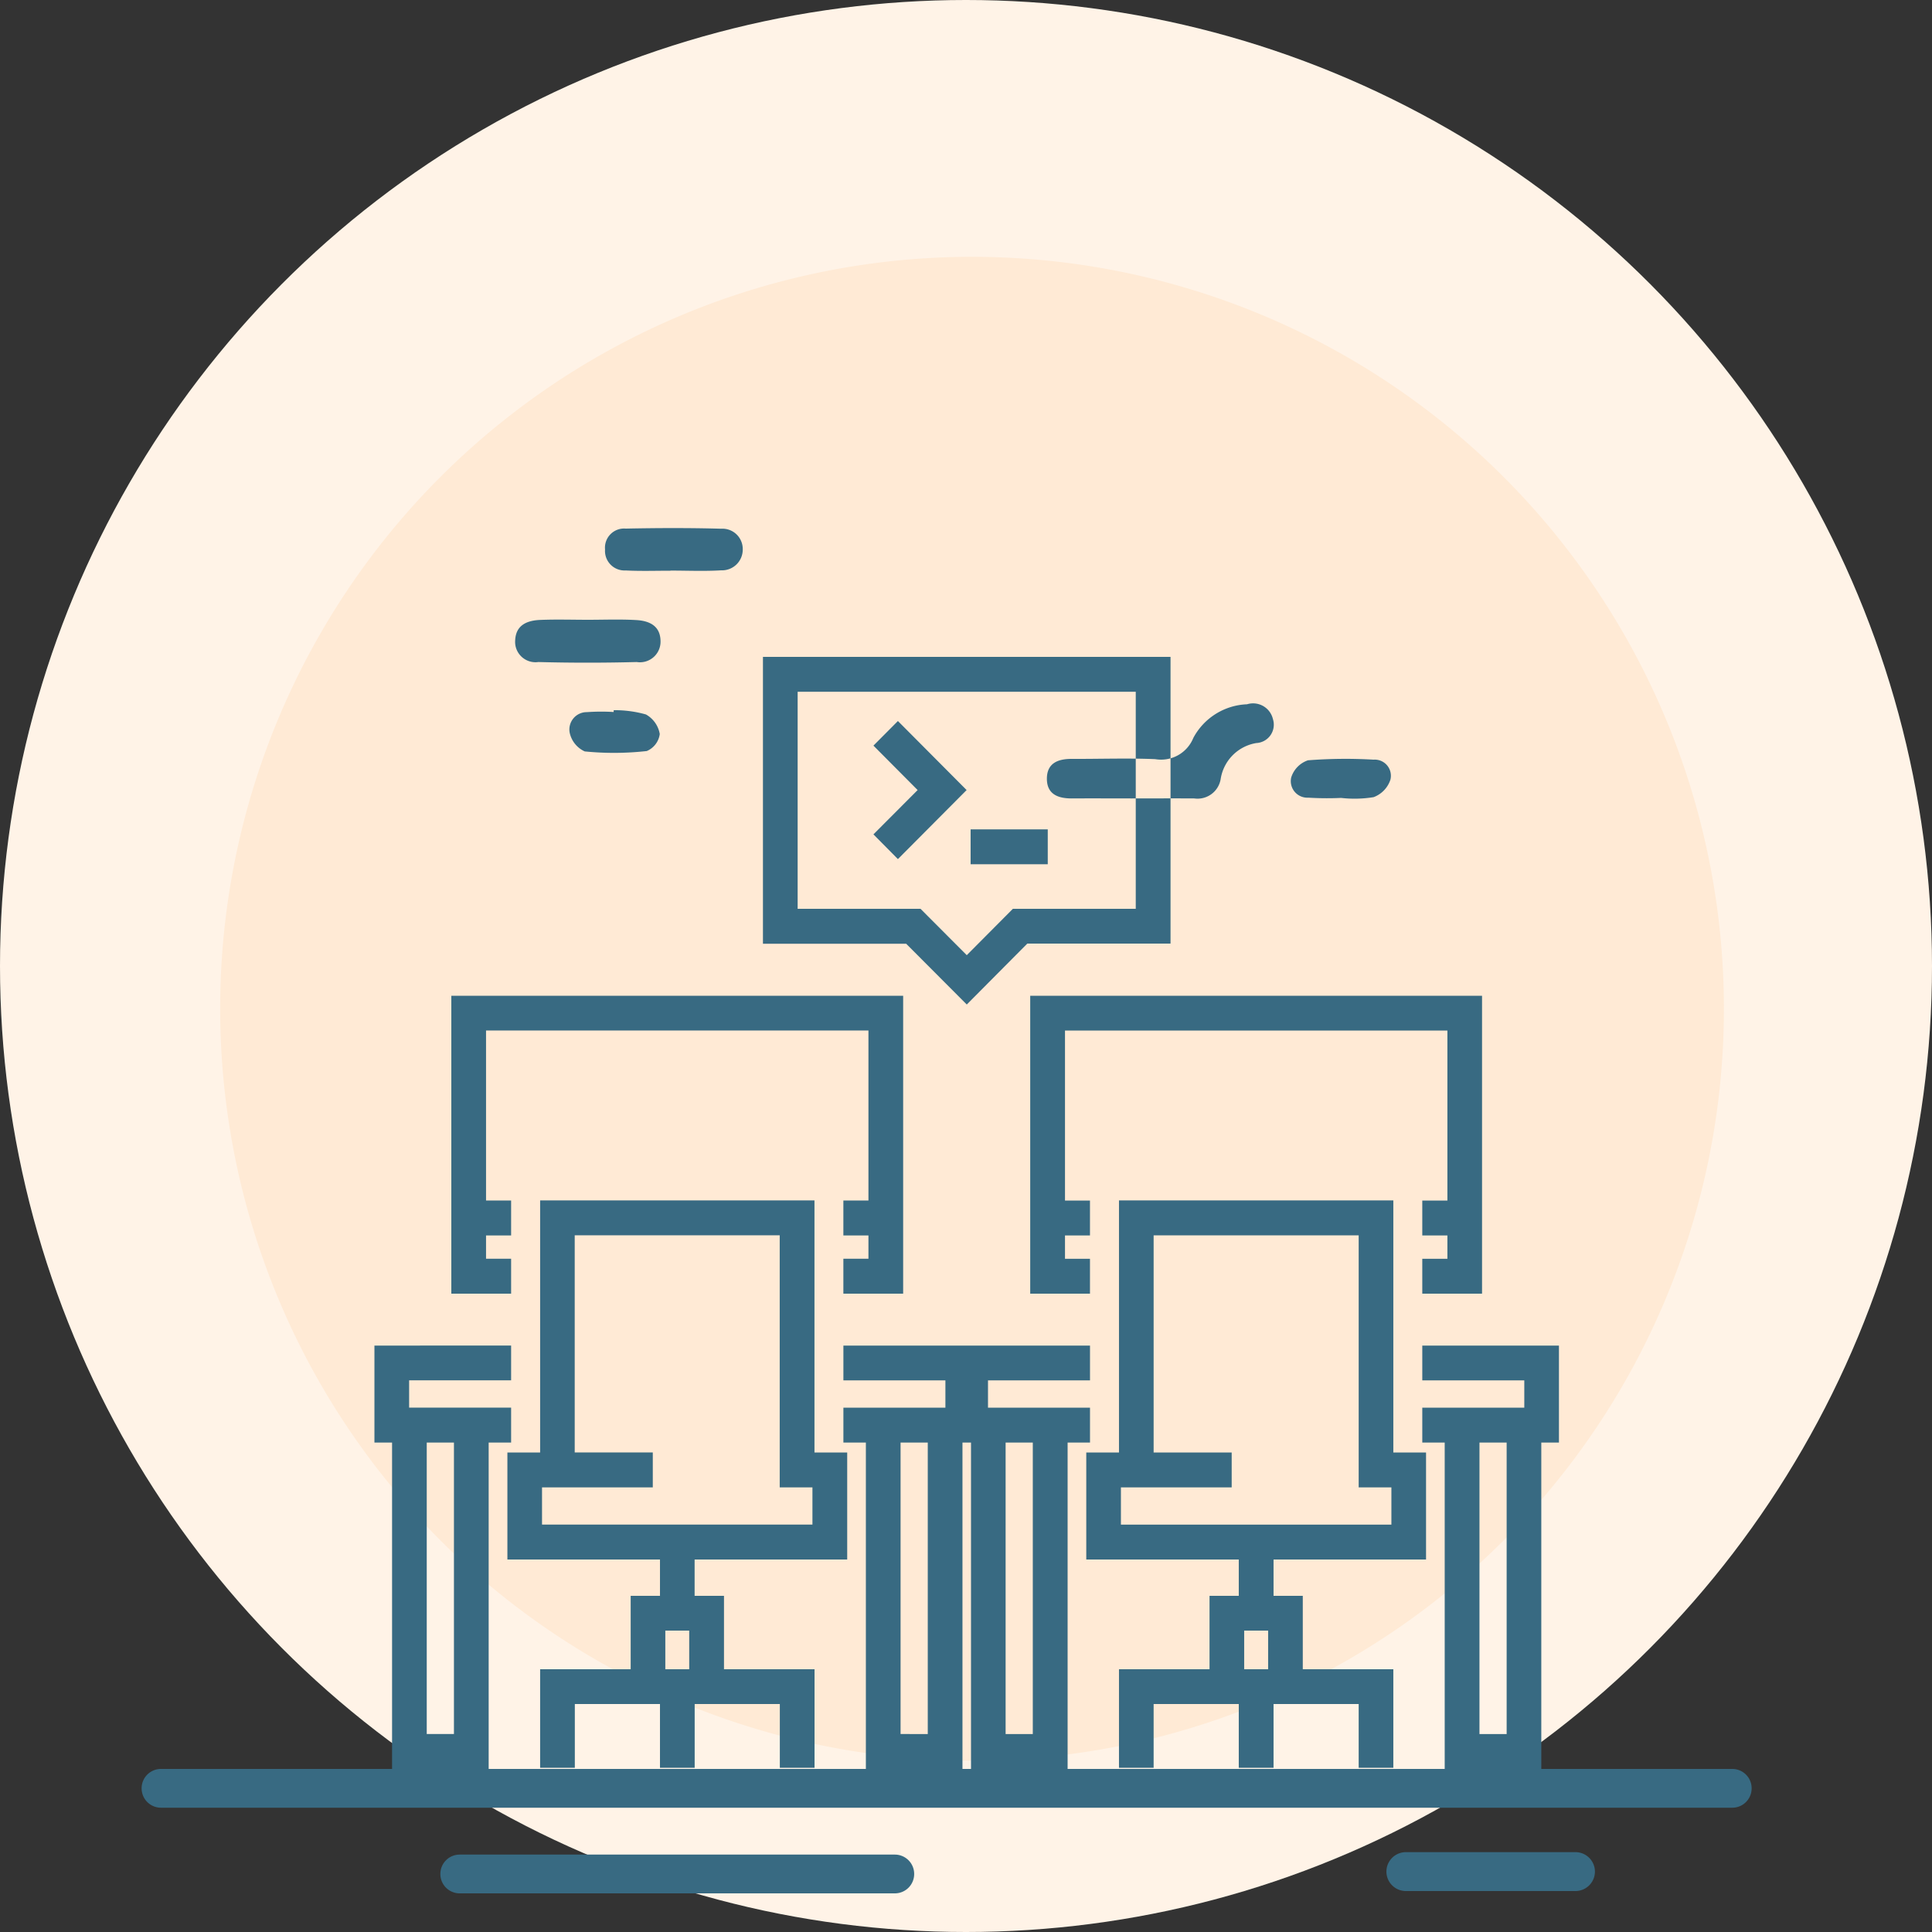 <svg id="ICON" xmlns="http://www.w3.org/2000/svg" width="150" height="150" viewBox="0 0 150 150">
  <rect x="0" y="0" width="150" height="150" fill="#333333" stroke="none"/>
  <defs>
    <style>
      .cls-1 {
        fill: #fff3e7;
      }

      .cls-2 {
        fill: #ffead5;
      }

      .cls-2, .cls-3 {
        fill-rule: evenodd;
      }

      .cls-3 {
        fill: #386a82;
      }
    </style>
  </defs>
  <g id="BG">
    <circle class="cls-1" cx="75" cy="75" r="75"/>
    <path class="cls-2" d="M1000.47,2624.94a58.375,58.375,0,1,1-58.376,58.37A58.366,58.366,0,0,1,1000.47,2624.94Z" transform="translate(-925 -2605)"/>
  </g>
  <path id="ARGE_MERKEZI" data-name="ARGE MERKEZI" class="cls-3" d="M1000.06,2682.99l4.7-4.73h11.12V2656H984.235v22.27h11.118Zm-13.131-24.28h26.251v16.85h-9.54l-3.58,3.6-3.591-3.6h-9.54v-16.85Zm1.307,39.49h-21.3v19.57h-2.542v8.31h11.847v2.82h-2.275v5.7h-7.03v7.65h2.694v-4.95h6.611v4.95h2.694v-4.95h6.611v4.95h2.695v-7.65h-7.03v-5.7H978.93v-2.82h11.847v-8.31h-2.541V2698.2Zm-11.581,36.4v-3h1.856v3h-1.856Zm11.428-11.23h-21v-2.89h8.6v-2.71h-6.062v-16.86h15.916v19.57h2.541v2.89h0Zm-23.4-6.37v-2.71h-7.919v-2.12h7.919v-2.7H954.071V2717h1.369v25.34h7.5V2717h1.745Zm-4.439,22.63h-2.112V2717h2.112v22.63Zm4.439-36.9h-1.947v-1.81h1.947v-2.71h-1.947v-13.2h29.69v13.2h-1.947v2.71h1.947v1.81h-1.947v2.71h4.642v-23.13h-35.08v23.13h4.642v-2.71Zm30.031-41.75-1.9,1.91,3.431,3.45-3.431,3.44,1.9,1.92,5.334-5.36Zm5.644,8.41h5.99v2.71h-5.99v-2.71Zm32.82,28.81h-21.3v19.57h-2.54v8.31h11.84v2.82h-2.27v5.7h-7.03v7.65h2.69v-4.95h6.61v4.95h2.7v-4.95h6.61v4.95h2.69v-7.65h-7.03v-5.7h-2.27v-2.82h11.84v-8.31h-2.54V2698.2Zm-11.58,36.4v-3h1.86v3h-1.86Zm11.43-11.23h-21v-2.89h8.6v-2.71h-6.06v-16.86h15.92v19.57h2.54v2.89h0Zm-23.4-6.37v-2.71h-7.92v-2.12h7.92v-2.7H990.481v2.7h7.92v2.12h-7.92V2717h1.745v25.34h7.5V2717h0.663v25.34h7.5V2717h1.74Zm-12.6,22.63H994.92V2717h2.112v22.63Zm8.158,0h-2.11V2717h2.11v22.63Zm40.85-30.16h-10.61v2.7h7.92v2.12h-7.92V2717h1.74v25.34h7.5V2717h1.37v-7.53Zm-4.06,30.16h-2.11V2717h2.11v22.63Zm-1.91-57.32h-35.08v23.13h4.64v-2.71h-1.94v-1.81h1.94v-2.71h-1.94v-13.2h29.69v13.2h-1.95v2.71h1.95v1.81h-1.95v2.71h4.64v-23.13Zm19.43,63.04h-122a1.5,1.5,0,0,1-1.5-1.5h0a1.5,1.5,0,0,1,1.5-1.51h122a1.5,1.5,0,0,1,1.5,1.51h0A1.5,1.5,0,0,1,1059.5,2745.35ZM994.476,2752H960.69a1.5,1.5,0,0,1-1.5-1.51h0a1.5,1.5,0,0,1,1.5-1.5h33.786a1.5,1.5,0,0,1,1.5,1.5h0A1.5,1.5,0,0,1,994.476,2752Zm52.854-.18h-13.19a1.513,1.513,0,0,1-1.5-1.51h0a1.513,1.513,0,0,1,1.5-1.51h13.19a1.513,1.513,0,0,1,1.5,1.51h0A1.513,1.513,0,0,1,1047.33,2751.82Zm-34.49-84.83c-1.55,0-3.09-.01-4.64,0-1.05,0-1.92-.32-1.92-1.53s0.86-1.54,1.91-1.54c2.17,0.01,4.34-.07,6.5.02a2.7,2.7,0,0,0,2.96-1.65,4.945,4.945,0,0,1,4.17-2.61,1.583,1.583,0,0,1,2.01,1.15,1.427,1.427,0,0,1-1.29,1.86,3.353,3.353,0,0,0-2.77,2.81,1.82,1.82,0,0,1-2.05,1.49C1016.09,2666.98,1014.47,2666.99,1012.84,2666.99Zm-42.174-13.87c1.235,0,2.472-.05,3.7.02,0.986,0.05,1.884.4,1.917,1.6a1.6,1.6,0,0,1-1.849,1.66q-3.817.1-7.639,0a1.582,1.582,0,0,1-1.795-1.71c0.063-1.2.974-1.52,1.957-1.56C968.194,2653.08,969.431,2653.12,970.666,2653.12Zm6.389-3.81c-1.158,0-2.318.04-3.472-.02a1.519,1.519,0,0,1-1.607-1.63,1.486,1.486,0,0,1,1.612-1.62c2.469-.05,4.94-0.06,7.408.01a1.577,1.577,0,0,1,1.67,1.61,1.61,1.61,0,0,1-1.677,1.62c-1.307.08-2.622,0.02-3.934,0.02v0.01Zm-4.406,10.83a8.843,8.843,0,0,1,2.5.33,2.152,2.152,0,0,1,1.075,1.52,1.672,1.672,0,0,1-1.008,1.32,22.815,22.815,0,0,1-4.817.03,2.072,2.072,0,0,1-1.17-1.46,1.347,1.347,0,0,1,1.334-1.59,16.032,16.032,0,0,1,2.08-.01C972.644,2660.23,972.646,2660.18,972.649,2660.14Zm56.471,6.81a24.081,24.081,0,0,1-2.55-.02,1.284,1.284,0,0,1-1.32-1.57,2.053,2.053,0,0,1,1.3-1.33,37.58,37.58,0,0,1,5.09-.05,1.254,1.254,0,0,1,1.31,1.56,2.174,2.174,0,0,1-1.3,1.35,9.258,9.258,0,0,1-2.53.06h0Z" transform="translate(-925 -2605)"/>
</svg>
